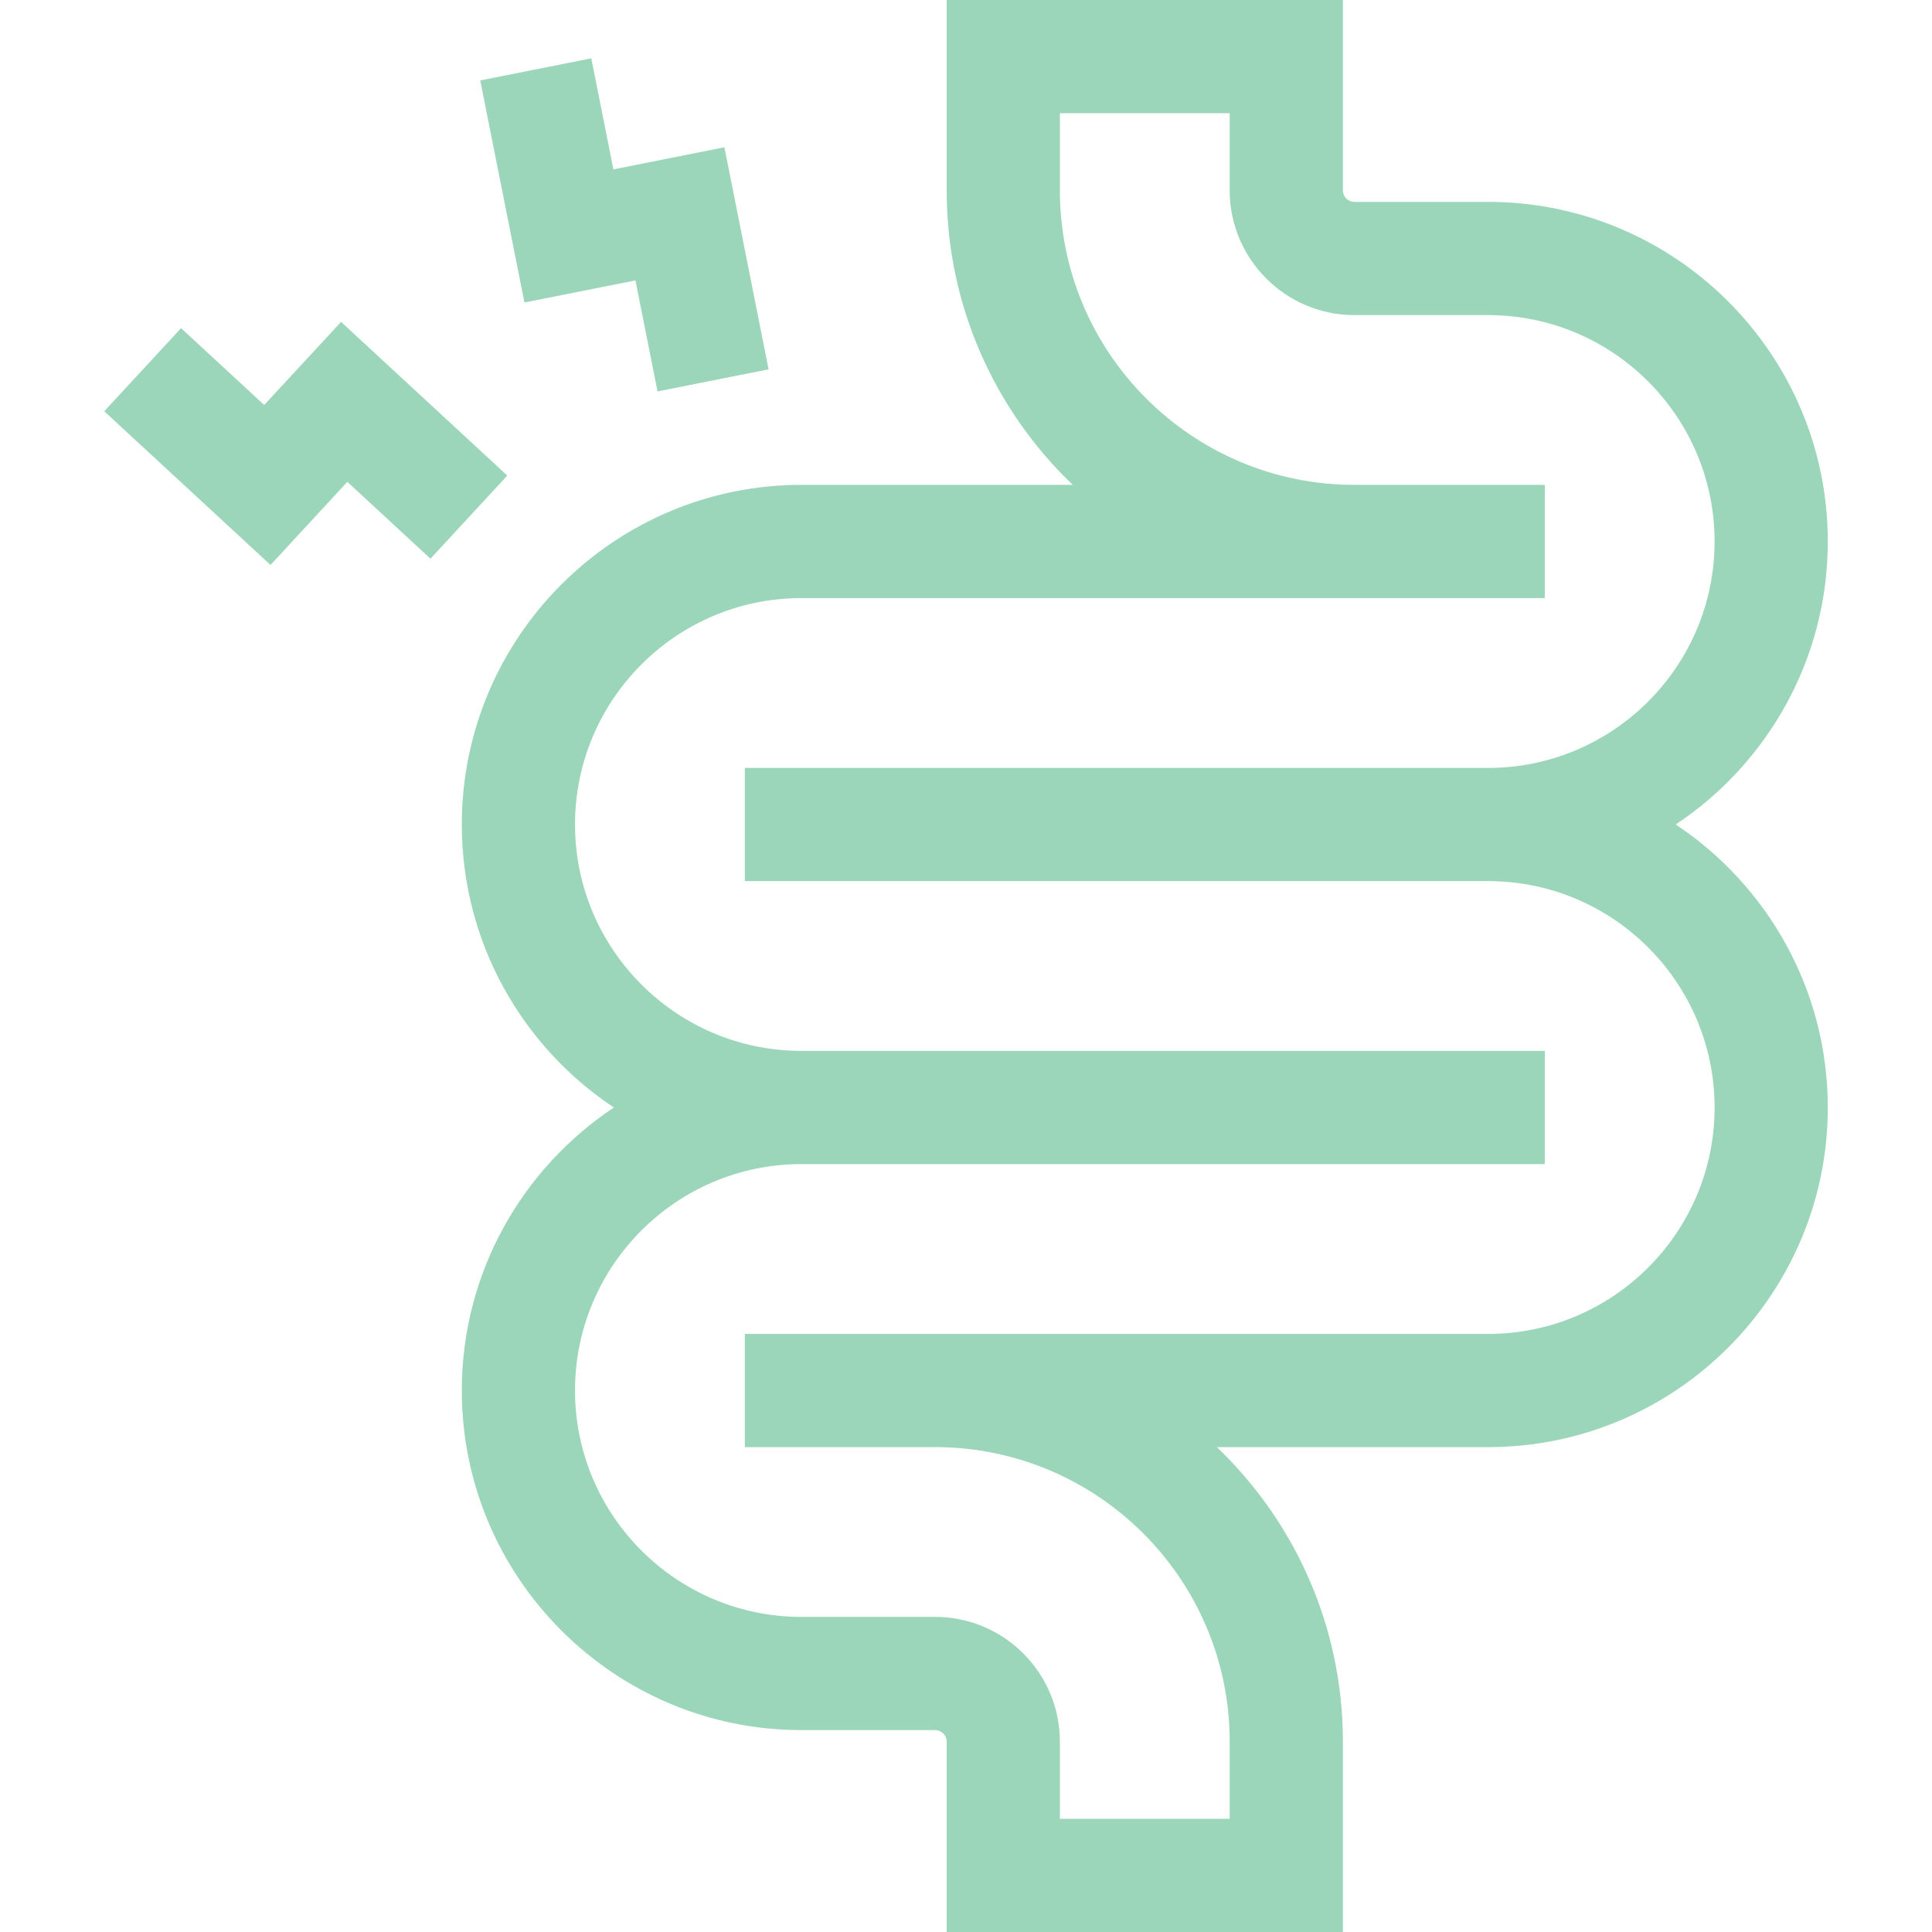 <?xml version="1.0" encoding="UTF-8"?> <svg xmlns="http://www.w3.org/2000/svg" width="64" height="64" viewBox="0 0 64 64" fill="none"><path d="M55.511 27.312C58.544 25.295 60.548 21.846 60.548 17.938C60.548 11.734 55.501 6.688 49.298 6.688H44.867C44.657 6.688 44.485 6.516 44.485 6.306V0H31.36V6.306C31.36 10.138 32.964 13.602 35.536 16.062H26.548C20.345 16.062 15.298 21.109 15.298 27.312C15.298 31.221 17.301 34.67 20.335 36.688C17.301 38.705 15.298 42.154 15.298 46.062C15.298 52.266 20.345 57.312 26.548 57.312H30.979C31.189 57.312 31.36 57.484 31.36 57.694V64H44.485V57.694C44.485 53.862 42.882 50.398 40.31 47.938H49.298C55.501 47.938 60.548 42.891 60.548 36.688C60.548 32.779 58.544 29.33 55.511 27.312ZM49.298 44.188H24.673V47.938H30.979C36.358 47.938 40.735 52.314 40.735 57.694V60.25H35.11V57.694C35.11 55.416 33.257 53.562 30.979 53.562H26.548C22.412 53.562 19.048 50.198 19.048 46.062C19.048 41.927 22.412 38.562 26.548 38.562H51.173V34.812H26.548C22.412 34.812 19.048 31.448 19.048 27.312C19.048 23.177 22.412 19.812 26.548 19.812H51.173V16.062H44.867C39.487 16.062 35.11 11.686 35.11 6.306V3.75H40.735V6.306C40.735 8.584 42.589 10.438 44.867 10.438H49.298C53.433 10.438 56.798 13.802 56.798 17.938C56.798 22.073 53.433 25.438 49.298 25.438H24.673V29.188H49.298C53.433 29.188 56.798 32.552 56.798 36.688C56.798 40.823 53.433 44.188 49.298 44.188Z" fill="#9BD6BA"></path><path d="M21.05 9.289L21.782 12.966L25.46 12.235L23.997 4.879L20.319 5.611L19.587 1.933L15.909 2.664L17.373 10.02L21.05 9.289Z" fill="#9BD6BA"></path><path d="M11.298 10.663L8.752 13.416L5.998 10.871L3.453 13.624L8.961 18.715L11.506 15.962L14.26 18.507L16.805 15.754L11.298 10.663Z" fill="#9BD6BA"></path></svg> 